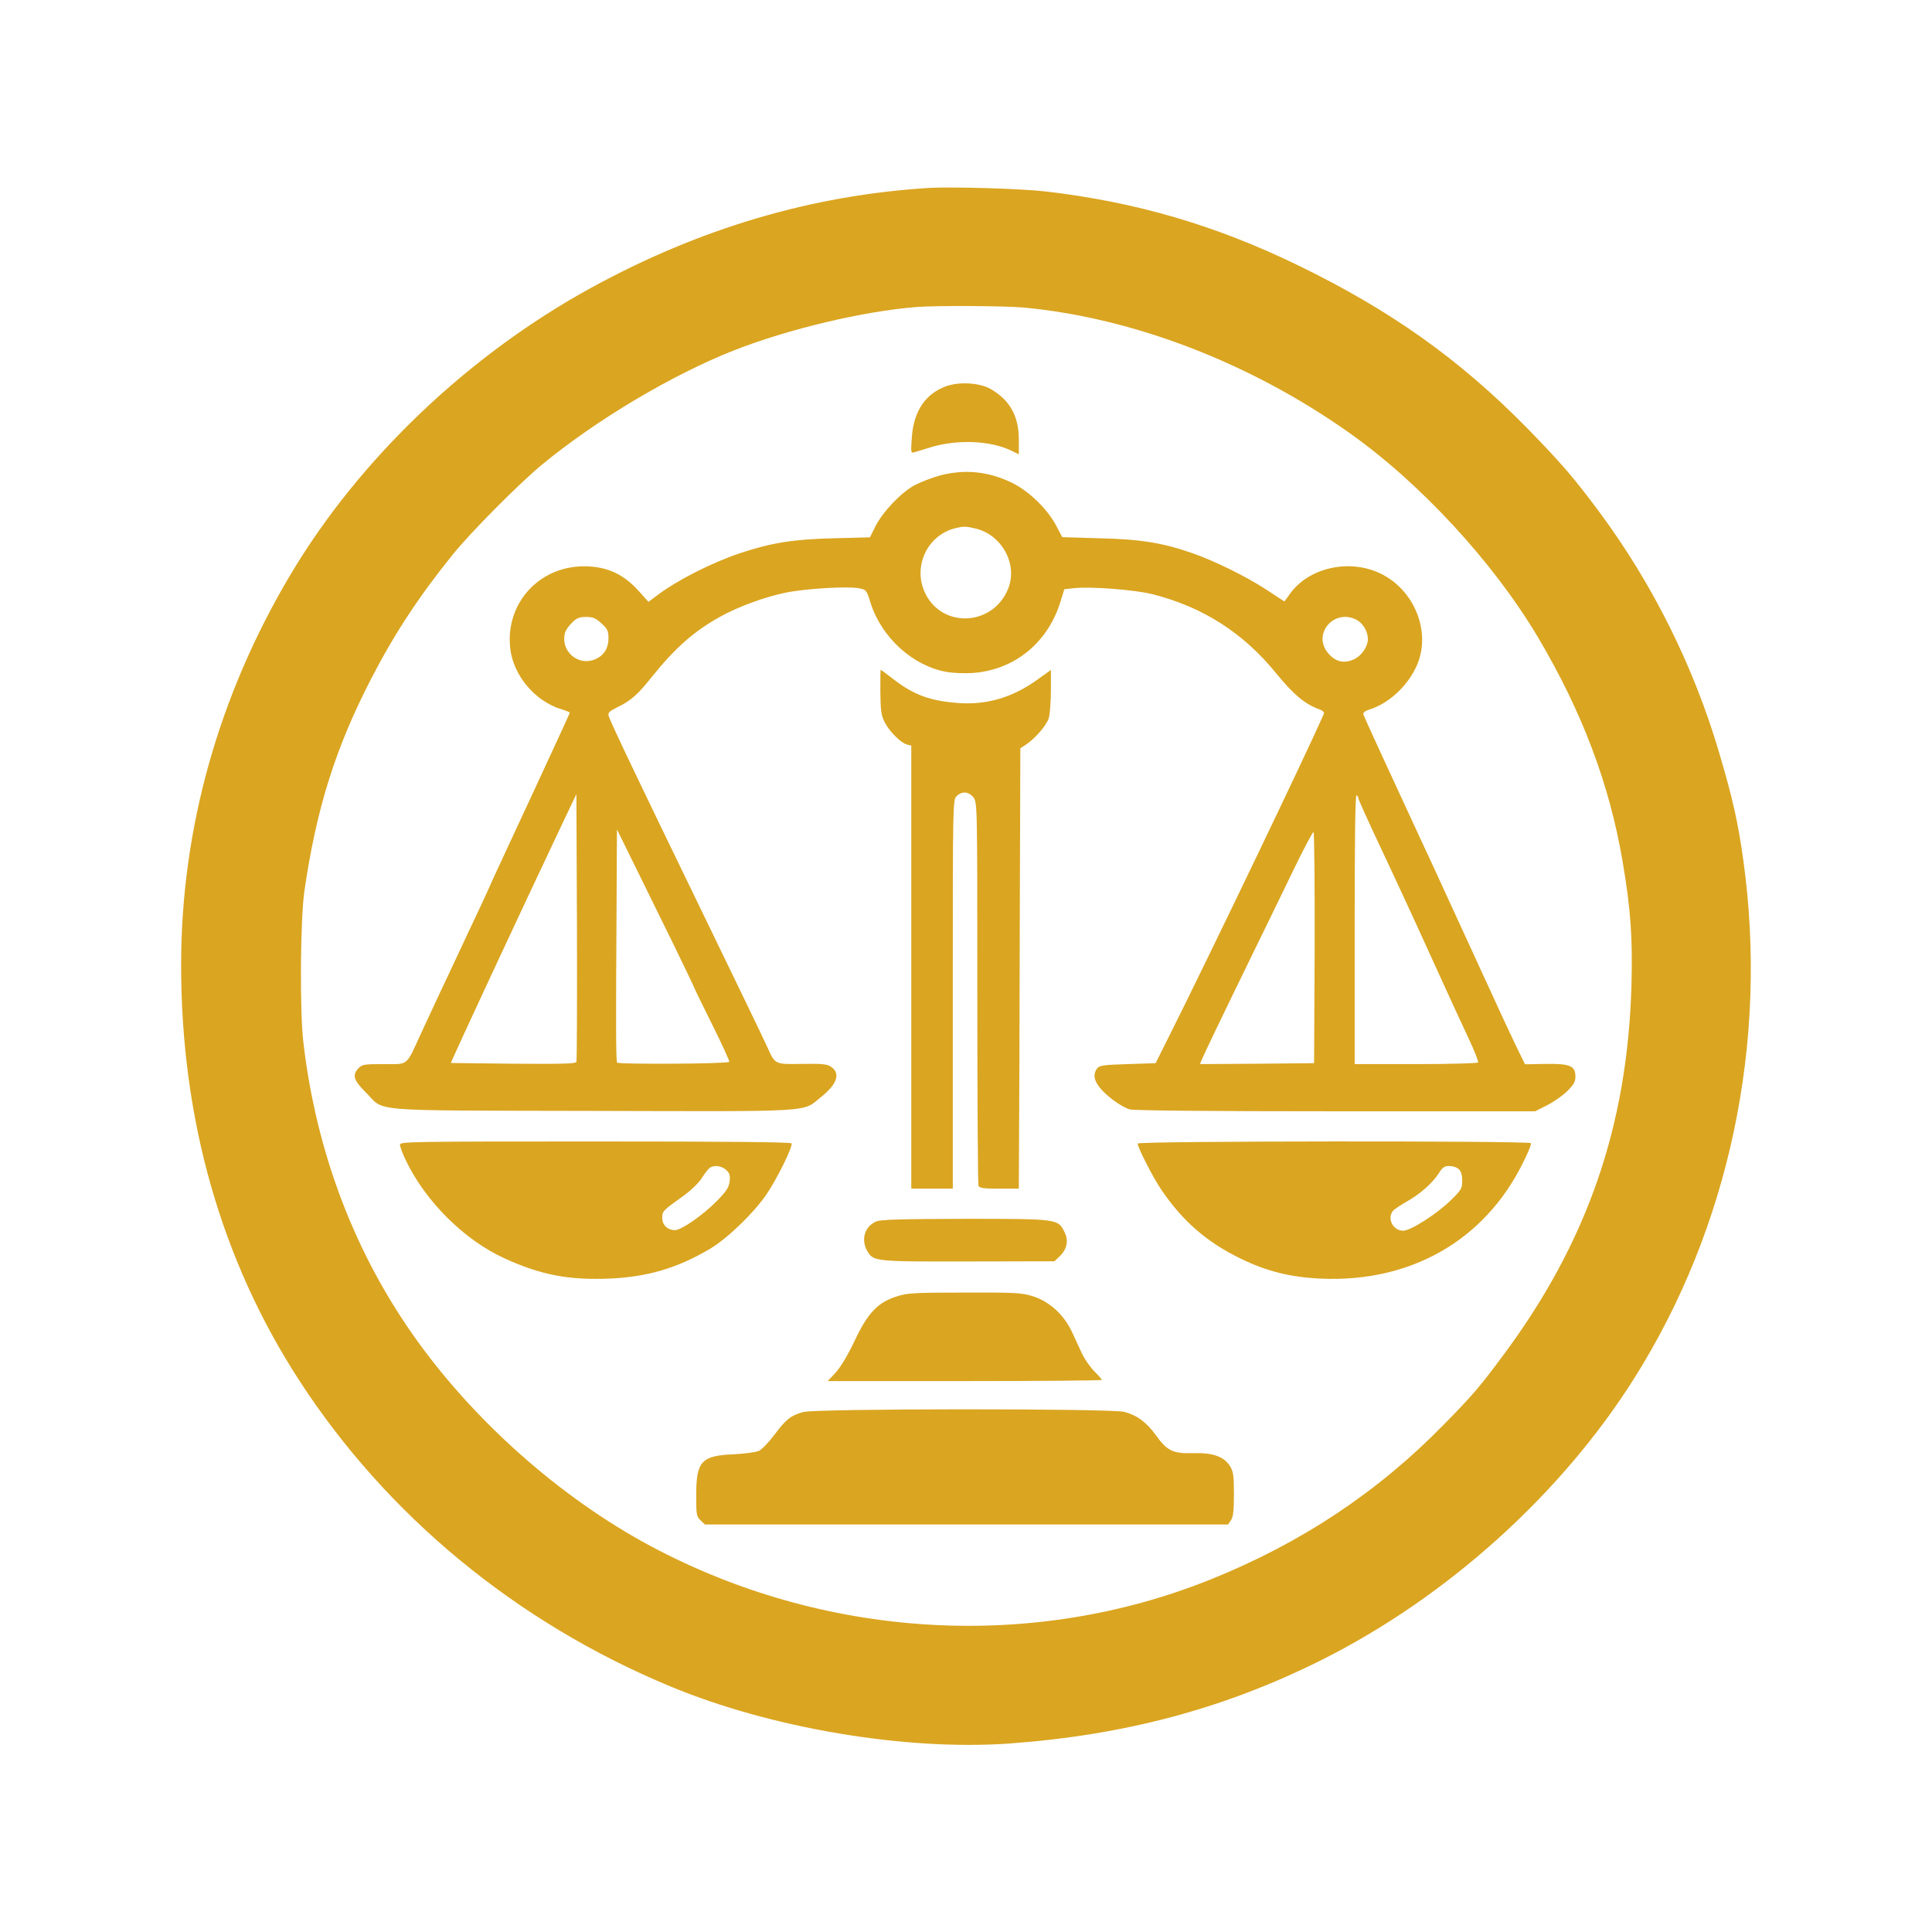 <?xml version="1.0" standalone="no"?>
<!DOCTYPE svg PUBLIC "-//W3C//DTD SVG 20010904//EN"
 "http://www.w3.org/TR/2001/REC-SVG-20010904/DTD/svg10.dtd">
<svg version="1.0" xmlns="http://www.w3.org/2000/svg"
 width="1024pt" height="1024pt" viewBox="0 0 1024 1024"
 preserveAspectRatio="xMidYMid meet">

<g transform="translate(0,1024) scale(0.1,-0.1)"
fill="#DAA520" stroke="none">
<path d="M4925 9244 c-621 -38 -1216 -214 -1791 -529 -652 -357 -1229 -907
-1594 -1520 -382 -642 -580 -1349 -580 -2070 0 -818 212 -1564 627 -2203 464
-715 1150 -1281 1963 -1619 535 -223 1249 -343 1800 -304 614 45 1139 185
1655 443 663 332 1268 877 1655 1490 506 801 714 1786 580 2748 -28 202 -56
326 -128 570 -134 456 -353 896 -635 1276 -135 182 -200 257 -381 443 -360
367 -729 629 -1221 867 -435 211 -854 333 -1330 389 -127 15 -501 26 -620 19z
m500 -634 c580 -54 1200 -292 1725 -663 377 -266 765 -687 1000 -1082 235
-396 380 -779 450 -1190 43 -251 54 -406 47 -660 -21 -744 -236 -1363 -681
-1960 -123 -166 -161 -210 -311 -363 -349 -358 -756 -629 -1235 -822 -931
-376 -2009 -321 -2925 151 -485 249 -955 657 -1282 1110 -331 459 -537 1000
-605 1584 -20 168 -16 650 5 800 64 440 164 759 355 1129 122 236 251 433 431
656 96 119 346 371 472 476 290 239 688 476 1019 607 288 113 687 208 970 230
105 8 464 6 565 -3z"/>
<path d="M5018 8194 c-112 -39 -175 -132 -185 -271 -6 -82 -5 -86 13 -80 10 3
51 15 89 27 140 42 314 35 424 -18 l41 -20 0 81 c-1 122 -47 205 -147 264 -58
34 -164 41 -235 17z"/>
<path d="M4982 7720 c-40 -11 -100 -34 -133 -51 -73 -39 -169 -140 -210 -220
l-28 -57 -193 -5 c-212 -5 -329 -24 -493 -78 -152 -51 -336 -144 -444 -226
l-44 -33 -54 60 c-76 84 -160 124 -268 128 -247 11 -437 -188 -411 -432 15
-145 132 -284 274 -326 23 -7 42 -15 42 -18 0 -2 -85 -187 -189 -411 -104
-223 -200 -431 -214 -461 -31 -71 -81 -178 -167 -360 -37 -80 -89 -190 -115
-245 -26 -55 -72 -154 -102 -219 -83 -181 -65 -166 -199 -166 -104 0 -115 -2
-134 -22 -34 -36 -26 -64 38 -127 106 -106 -15 -96 1202 -99 1194 -3 1110 -8
1211 73 87 69 106 127 52 162 -20 13 -49 16 -152 14 -145 -2 -142 -4 -184 89
-13 30 -172 359 -352 730 -337 694 -478 990 -489 1025 -5 17 3 25 47 47 70 34
106 65 179 157 126 157 228 247 368 324 94 52 231 102 340 125 104 22 332 36
393 24 38 -7 40 -9 61 -77 58 -183 222 -333 401 -366 33 -6 96 -9 140 -6 225
16 404 164 469 389 l17 55 55 6 c89 9 322 -9 415 -33 266 -68 480 -205 654
-420 91 -111 152 -163 229 -190 16 -6 26 -15 23 -23 -86 -197 -592 -1252 -812
-1692 l-80 -160 -148 -5 c-132 -4 -150 -7 -163 -24 -20 -29 -17 -58 11 -95 33
-46 118 -108 163 -121 24 -6 403 -10 1093 -10 l1056 0 61 31 c34 17 82 50 107
74 36 36 45 51 45 79 0 57 -29 69 -159 67 l-108 -2 -48 98 c-26 54 -97 206
-157 338 -61 132 -147 321 -193 420 -45 99 -126 275 -180 390 -153 330 -272
589 -278 606 -4 12 5 20 36 30 101 33 200 126 246 231 79 177 -12 404 -196
490 -164 77 -376 29 -475 -108 l-30 -42 -92 60 c-109 72 -278 155 -399 197
-156 54 -271 73 -490 78 l-197 6 -32 61 c-48 90 -146 185 -238 229 -125 59
-246 71 -378 37z m187 -281 c139 -32 225 -186 176 -315 -76 -200 -346 -219
-440 -31 -70 141 8 311 160 348 42 10 54 10 104 -2z m-1981 -503 c32 -30 37
-40 37 -79 0 -57 -28 -97 -80 -115 -88 -29 -174 51 -151 142 3 14 20 38 37 55
25 25 39 31 75 31 37 0 51 -6 82 -34z m4002 19 c34 -18 60 -62 60 -102 0 -42
-36 -92 -77 -109 -51 -22 -95 -11 -132 32 -89 101 28 241 149 179z m-4135
-2343 c-3 -10 -75 -12 -335 -10 -181 2 -330 4 -330 4 0 9 375 814 578 1242
l87 183 3 -703 c1 -387 0 -709 -3 -716z m4145 1396 c0 -6 52 -121 116 -257 64
-135 183 -392 264 -571 81 -179 173 -378 204 -444 31 -65 53 -122 50 -127 -3
-5 -150 -9 -330 -9 l-324 0 0 716 c0 474 3 713 10 709 6 -3 10 -11 10 -17z
m-3629 -776 c60 -123 109 -226 109 -228 0 -2 43 -90 95 -195 53 -106 93 -194
90 -197 -11 -11 -587 -14 -594 -4 -7 11 -7 215 -3 836 l2 400 96 -195 c53
-107 145 -295 205 -417z m3397 -14 l-3 -613 -302 -3 -303 -2 9 22 c11 27 110
234 278 578 66 135 162 332 213 438 51 105 97 192 102 192 4 0 7 -276 6 -612z"/>
<path d="M4666 6572 c1 -99 5 -125 23 -160 25 -49 86 -110 118 -118 l23 -6 0
-1174 0 -1174 110 0 110 0 0 1030 c0 1017 0 1030 20 1050 28 28 64 25 89 -6
21 -27 21 -30 21 -1035 0 -554 3 -1014 6 -1023 5 -13 25 -16 110 -16 l104 0 1
223 c1 122 3 647 4 1167 l3 944 23 15 c53 33 117 107 128 146 6 22 11 88 11
147 l0 107 -74 -53 c-131 -94 -270 -134 -420 -122 -145 11 -233 43 -338 124
-37 29 -69 52 -70 52 -2 0 -2 -53 -2 -118z"/>
<path d="M2120 4173 c0 -10 13 -46 29 -79 104 -220 312 -427 526 -524 190 -87
338 -115 549 -107 205 8 365 55 539 158 90 53 230 188 297 285 58 84 144 259
135 274 -4 7 -359 10 -1041 10 -978 0 -1034 -1 -1034 -17z m1729 -134 c19 -18
22 -29 18 -62 -4 -32 -18 -52 -69 -104 -73 -74 -187 -153 -220 -153 -40 0 -68
27 -68 65 0 36 2 38 117 120 34 25 75 64 90 87 15 24 34 49 42 56 23 19 65 14
90 -9z"/>
<path d="M6030 4179 c0 -21 81 -180 126 -246 113 -166 241 -277 418 -363 138
-68 267 -100 428 -107 473 -21 864 201 1067 608 28 55 49 105 45 110 -8 13
-2084 12 -2084 -2z m1702 -136 c12 -11 18 -30 18 -61 0 -41 -4 -49 -63 -106
-73 -71 -209 -158 -249 -159 -54 -1 -88 64 -55 105 6 8 39 30 72 49 71 39 138
99 172 152 19 30 29 37 55 37 17 0 40 -7 50 -17z"/>
<path d="M4644 3766 c-62 -27 -82 -97 -47 -157 33 -55 38 -56 535 -55 l457 1
25 24 c41 38 51 84 29 129 -35 72 -32 72 -528 72 -348 -1 -447 -4 -471 -14z"/>
<path d="M4754 3369 c-101 -31 -155 -88 -224 -235 -36 -76 -74 -139 -100 -168
l-43 -46 727 0 c399 0 726 3 726 6 0 4 -18 24 -40 46 -22 22 -50 63 -64 91
-13 29 -38 82 -55 119 -43 91 -119 160 -208 188 -59 18 -91 20 -362 19 -265 0
-302 -2 -357 -20z"/>
<path d="M4258 2756 c-66 -18 -91 -37 -153 -120 -30 -40 -67 -79 -83 -86 -15
-7 -74 -15 -132 -18 -173 -7 -200 -37 -200 -219 0 -102 2 -111 23 -131 l23
-22 1387 0 1386 0 15 22 c12 17 16 50 16 138 0 98 -3 120 -20 148 -32 52 -91
73 -197 70 -107 -3 -137 12 -198 97 -49 67 -98 104 -167 122 -73 18 -1629 18
-1700 -1z"/>
</g>
</svg>
